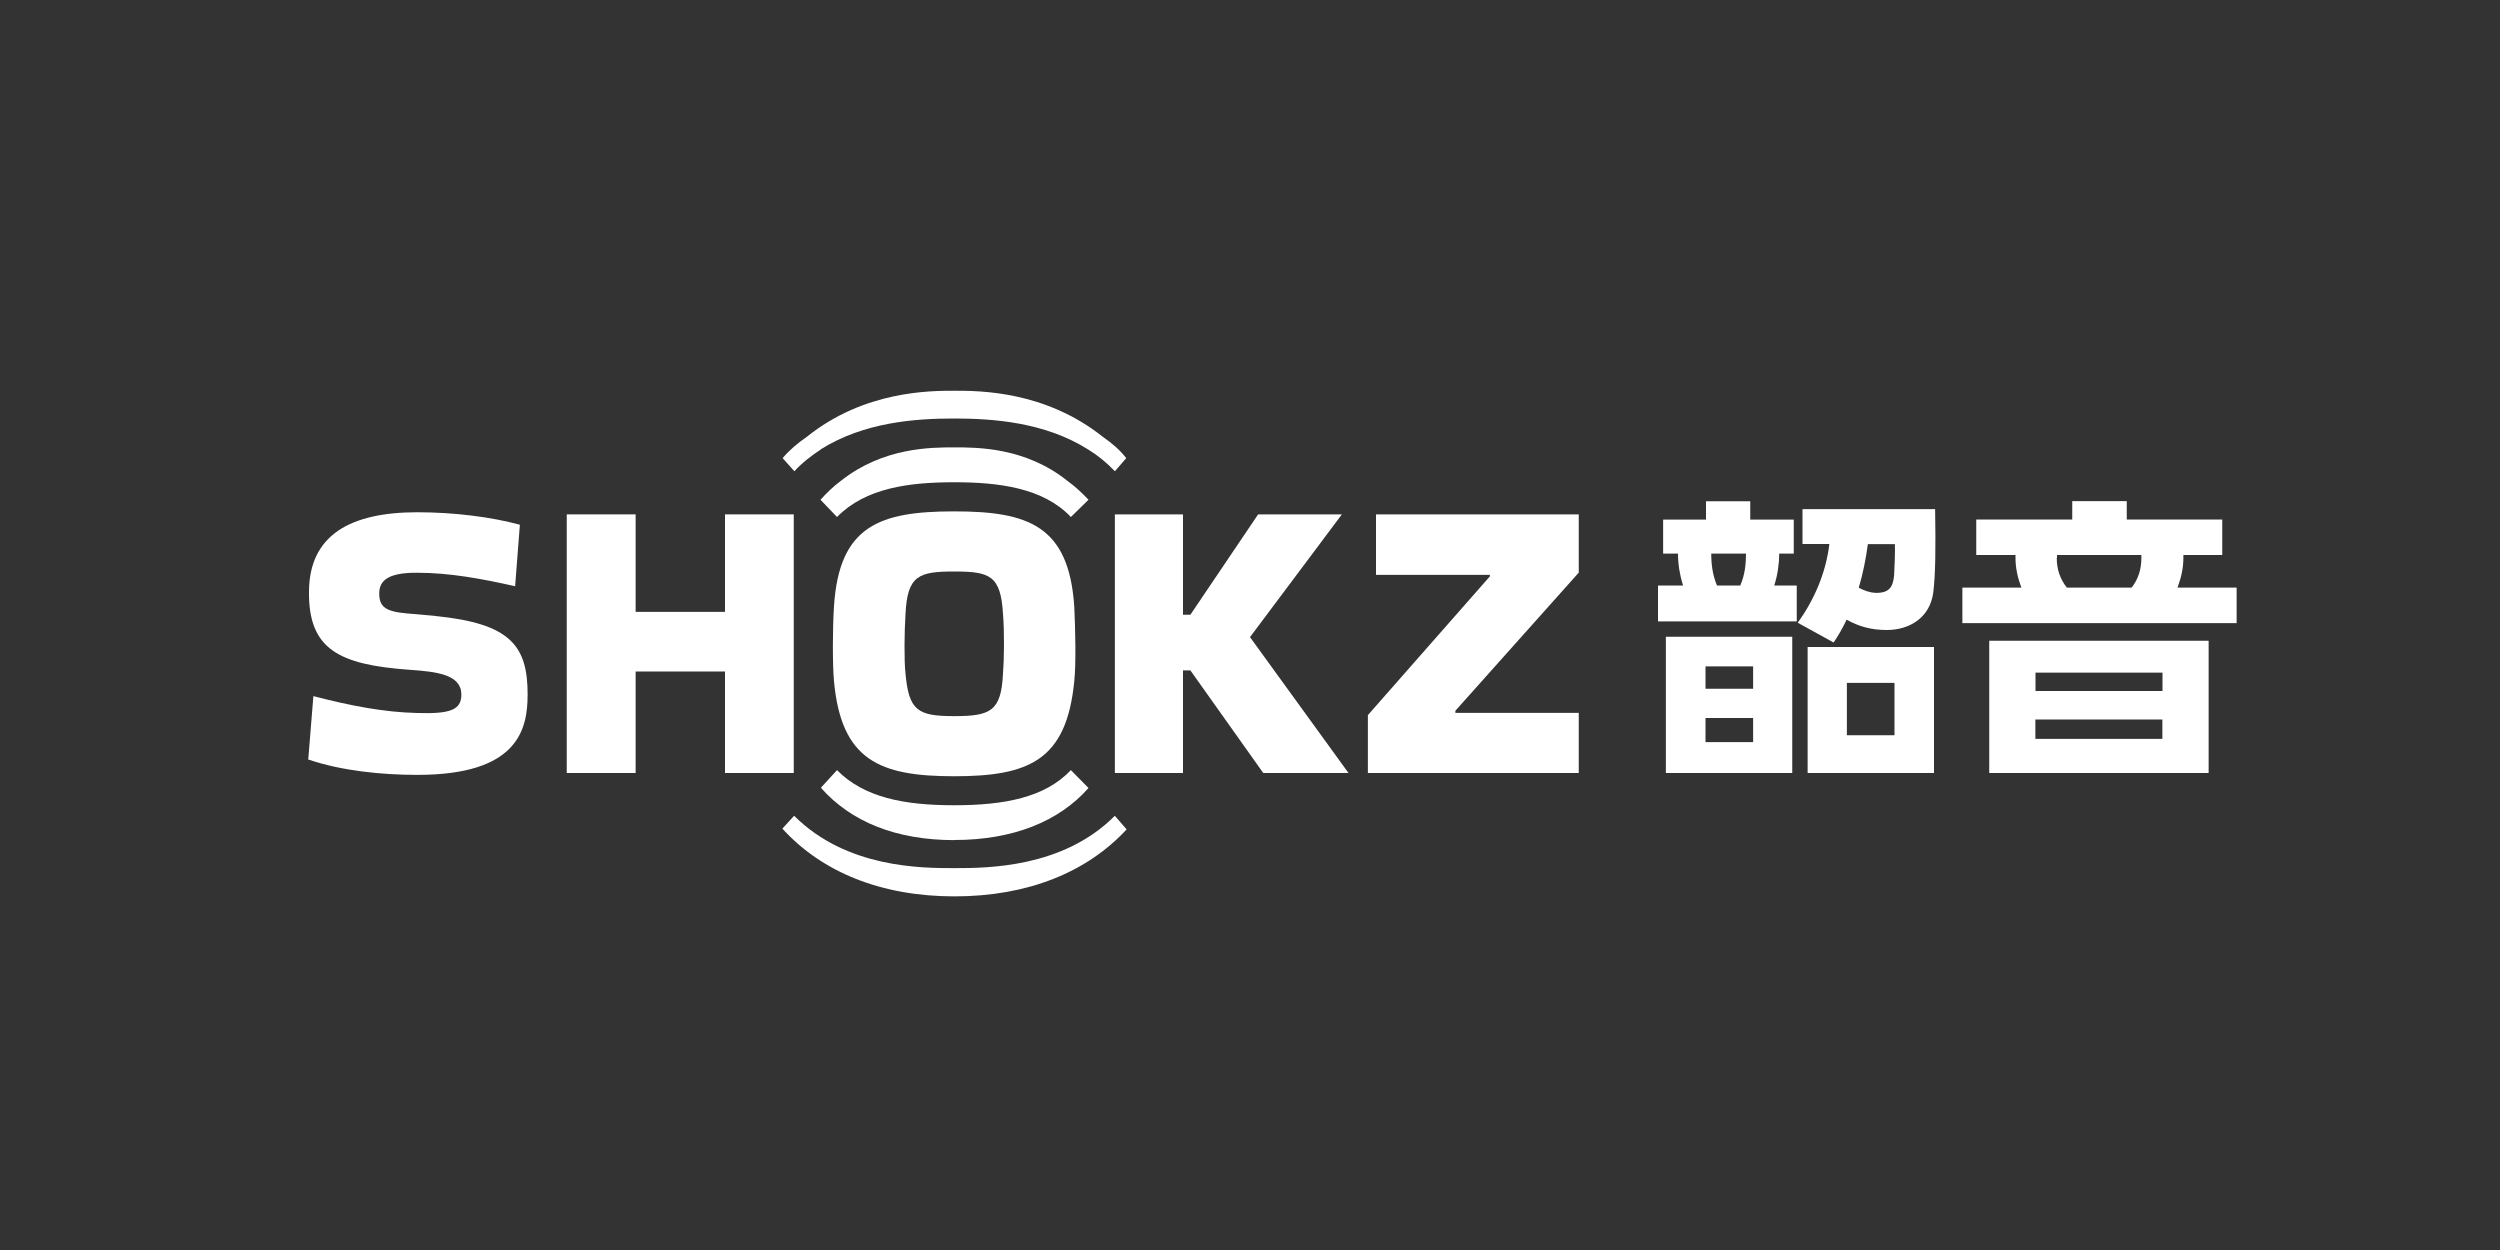 <?xml version="1.0" encoding="UTF-8"?>
<svg id="Layer_1" data-name="Layer 1" xmlns="http://www.w3.org/2000/svg" version="1.1" viewBox="0 0 200 100">
  <rect x="0" y="0" width="200" height="100" fill="#333333" stroke="none"/>
  <defs>
    <style>
      .cls-1 {
        fill: none;
      }

      .cls-1, .cls-2 {
        stroke-width: 0px;
      }

      .cls-2 {
        fill: #fff;
      }
    </style>
  </defs>
  <rect class="cls-1" x="-.16" y="-.16" width="199.83" height="99.75"/>
  <g>
    <path class="cls-2" d="M85.38,38.46c-3.34-2.67-7.18-2.67-9.02-2.67h-.03c-1.85,0-5.68,0-9.05,2.67-.64.47-1.14.97-1.64,1.52l1.32,1.38c2.29-2.34,5.8-2.78,9.37-2.78s7.12.44,9.34,2.78l1.41-1.38c-.53-.56-1.05-1.05-1.7-1.52h0Z"/>
    <path class="cls-2" d="M34.8,49.27l-2.29-.2c-1.7-.15-2.17-.56-2.17-1.58,0-.82.38-1.7,3.05-1.67,2.55,0,5.13.47,7.82,1.08l.38-4.92c-2.26-.62-5.27-1-8.2-1-5.36,0-8.64,1.82-8.67,6.33-.06,4.66,2.43,5.86,8,6.27,2.23.15,4.19.38,4.19,1.99,0,1.23-.91,1.55-3.52,1.47-2.69-.06-5.39-.59-8.32-1.35l-.41,5.07c2.67.91,5.89,1.23,8.73,1.23,8.06,0,8.82-3.63,8.82-6.44,0-3.9-1.38-5.68-7.41-6.27h0Z"/>
    <polygon class="cls-2" points="107.35 41.15 100.65 41.15 95.23 49.18 94.64 49.18 94.64 48.95 94.64 41.15 89.19 41.15 89.19 61.84 94.64 61.84 94.64 53.72 94.64 53.63 95.23 53.63 101.06 61.84 107.88 61.84 100 50.97 107.35 41.15"/>
    <polygon class="cls-2" points="110.08 45.99 119.19 45.99 119.19 46.11 109.43 57.21 109.43 61.84 126.3 61.84 126.3 57.03 116.43 57.03 116.43 56.86 126.3 45.81 126.3 41.15 110.08 41.15 110.08 45.99"/>
    <path class="cls-2" d="M89.19,65.26c-4.16,4.19-10.25,4.19-12.86,4.19s-8.61,0-12.8-4.19l-.94,1.03c3.16,3.48,7.91,5.42,13.77,5.42s10.6-1.93,13.77-5.36l-.94-1.08h0Z"/>
    <path class="cls-2" d="M76.36,67.2c4.66,0,8.35-1.47,10.72-4.16l-1.41-1.43c-2.08,2.2-5.33,2.81-9.34,2.81s-7.21-.62-9.37-2.81l-1.29,1.41c2.4,2.72,6.01,4.19,10.69,4.19h0Z"/>
    <path class="cls-2" d="M76.33,62.1c5.98,0,8.99-1.26,9.61-7.59.15-1.32.09-4.19,0-6.01-.44-6.44-3.66-7.59-9.61-7.59s-9.2,1.14-9.61,7.59c-.12,1.82-.12,4.69,0,6.01.59,6.33,3.66,7.59,9.61,7.59ZM72.44,49.12c.15-3.08,1.05-3.4,3.9-3.4s3.72.32,3.9,3.4c.12,1.41.09,3.69,0,4.77-.15,2.99-.97,3.4-3.9,3.4s-3.63-.44-3.9-3.4c-.12-1.08-.09-3.37,0-4.77Z"/>
    <path class="cls-2" d="M65.67,35.94c3.46-2.17,7.56-2.46,10.66-2.46s7.24.29,10.69,2.46c.82.5,1.49,1.05,2.17,1.76l.91-1.05c-.5-.64-1.14-1.2-1.87-1.7-4.63-3.69-9.87-3.69-11.86-3.69s-7.24,0-11.83,3.69c-.73.5-1.38,1.05-1.93,1.7l.94,1.05c.64-.7,1.38-1.26,2.14-1.76h0Z"/>
    <path class="cls-2" d="M144.61,51.76v10.08h10.11v-10.08h-10.11ZM151.56,58.82h-3.81v-4.19h3.81v4.19Z"/>
    <path class="cls-2" d="M144.2,40.74v2.78h2.15c-.28,2.32-1.21,4.46-2.53,6.3l2.87,1.58c.39-.58.74-1.19,1.04-1.83.97.55,1.97.83,3.21.83,1.87,0,3.46-1.03,3.72-2.99.18-1.43.2-3.6.15-6.68h-10.6ZM151.53,46.02c-.09.94-.38,1.43-1.49,1.41-.43-.02-.88-.17-1.34-.41.34-1.14.57-2.32.73-3.49h2.16c.03.44-.03,2.02-.06,2.49h0Z"/>
    <path class="cls-2" d="M176.69,51.26h-17.55v10.58h17.55v-10.58h0ZM173,53.81v1.47h-10.16v-1.47h10.16ZM162.83,59.11v-1.55h10.16v1.55h-10.16Z"/>
    <path class="cls-2" d="M174.2,47.01c.31-.84.47-1.6.47-2.37,0-.08,0-.16,0-.24h3.11v-2.84h-7.64v-1.47h-4.36v1.47h-7.68v2.84h3.14c0,.08,0,.16,0,.24,0,.78.16,1.54.47,2.37h-4.72v2.84h21.94v-2.84h-4.72ZM164.56,44.64c0-.08,0-.16,0-.24h6.75c0,.08,0,.15,0,.24,0,.88-.24,1.68-.78,2.37h-5.18c-.56-.7-.81-1.5-.81-2.37h0Z"/>
    <path class="cls-2" d="M143.38,50.94h-10.11v10.9h10.11v-10.9ZM140.25,53.31v1.79h-3.81v-1.79h3.81ZM136.44,59.37v-1.93h3.81v1.93h-3.81Z"/>
    <polygon class="cls-2" points="50.85 53.72 58 53.72 58 61.84 63.5 61.84 63.5 41.15 58 41.15 58 48.95 50.85 48.95 50.85 41.15 45.34 41.15 45.34 61.84 50.85 61.84 50.85 53.72"/>
    <path class="cls-2" d="M142.34,44.29h1.16v-2.72h-3.48v-1.47h-3.54v1.47h-3.43v2.72h1.19c0,.85.14,1.7.4,2.55h-2v2.87h11.1v-2.87h-1.8c.27-.85.39-1.7.4-2.55h0ZM136.9,44.29h2.78c0,.85-.1,1.74-.46,2.55h-1.86c-.35-.81-.46-1.7-.46-2.55h0Z"/>
  </g>
</svg>